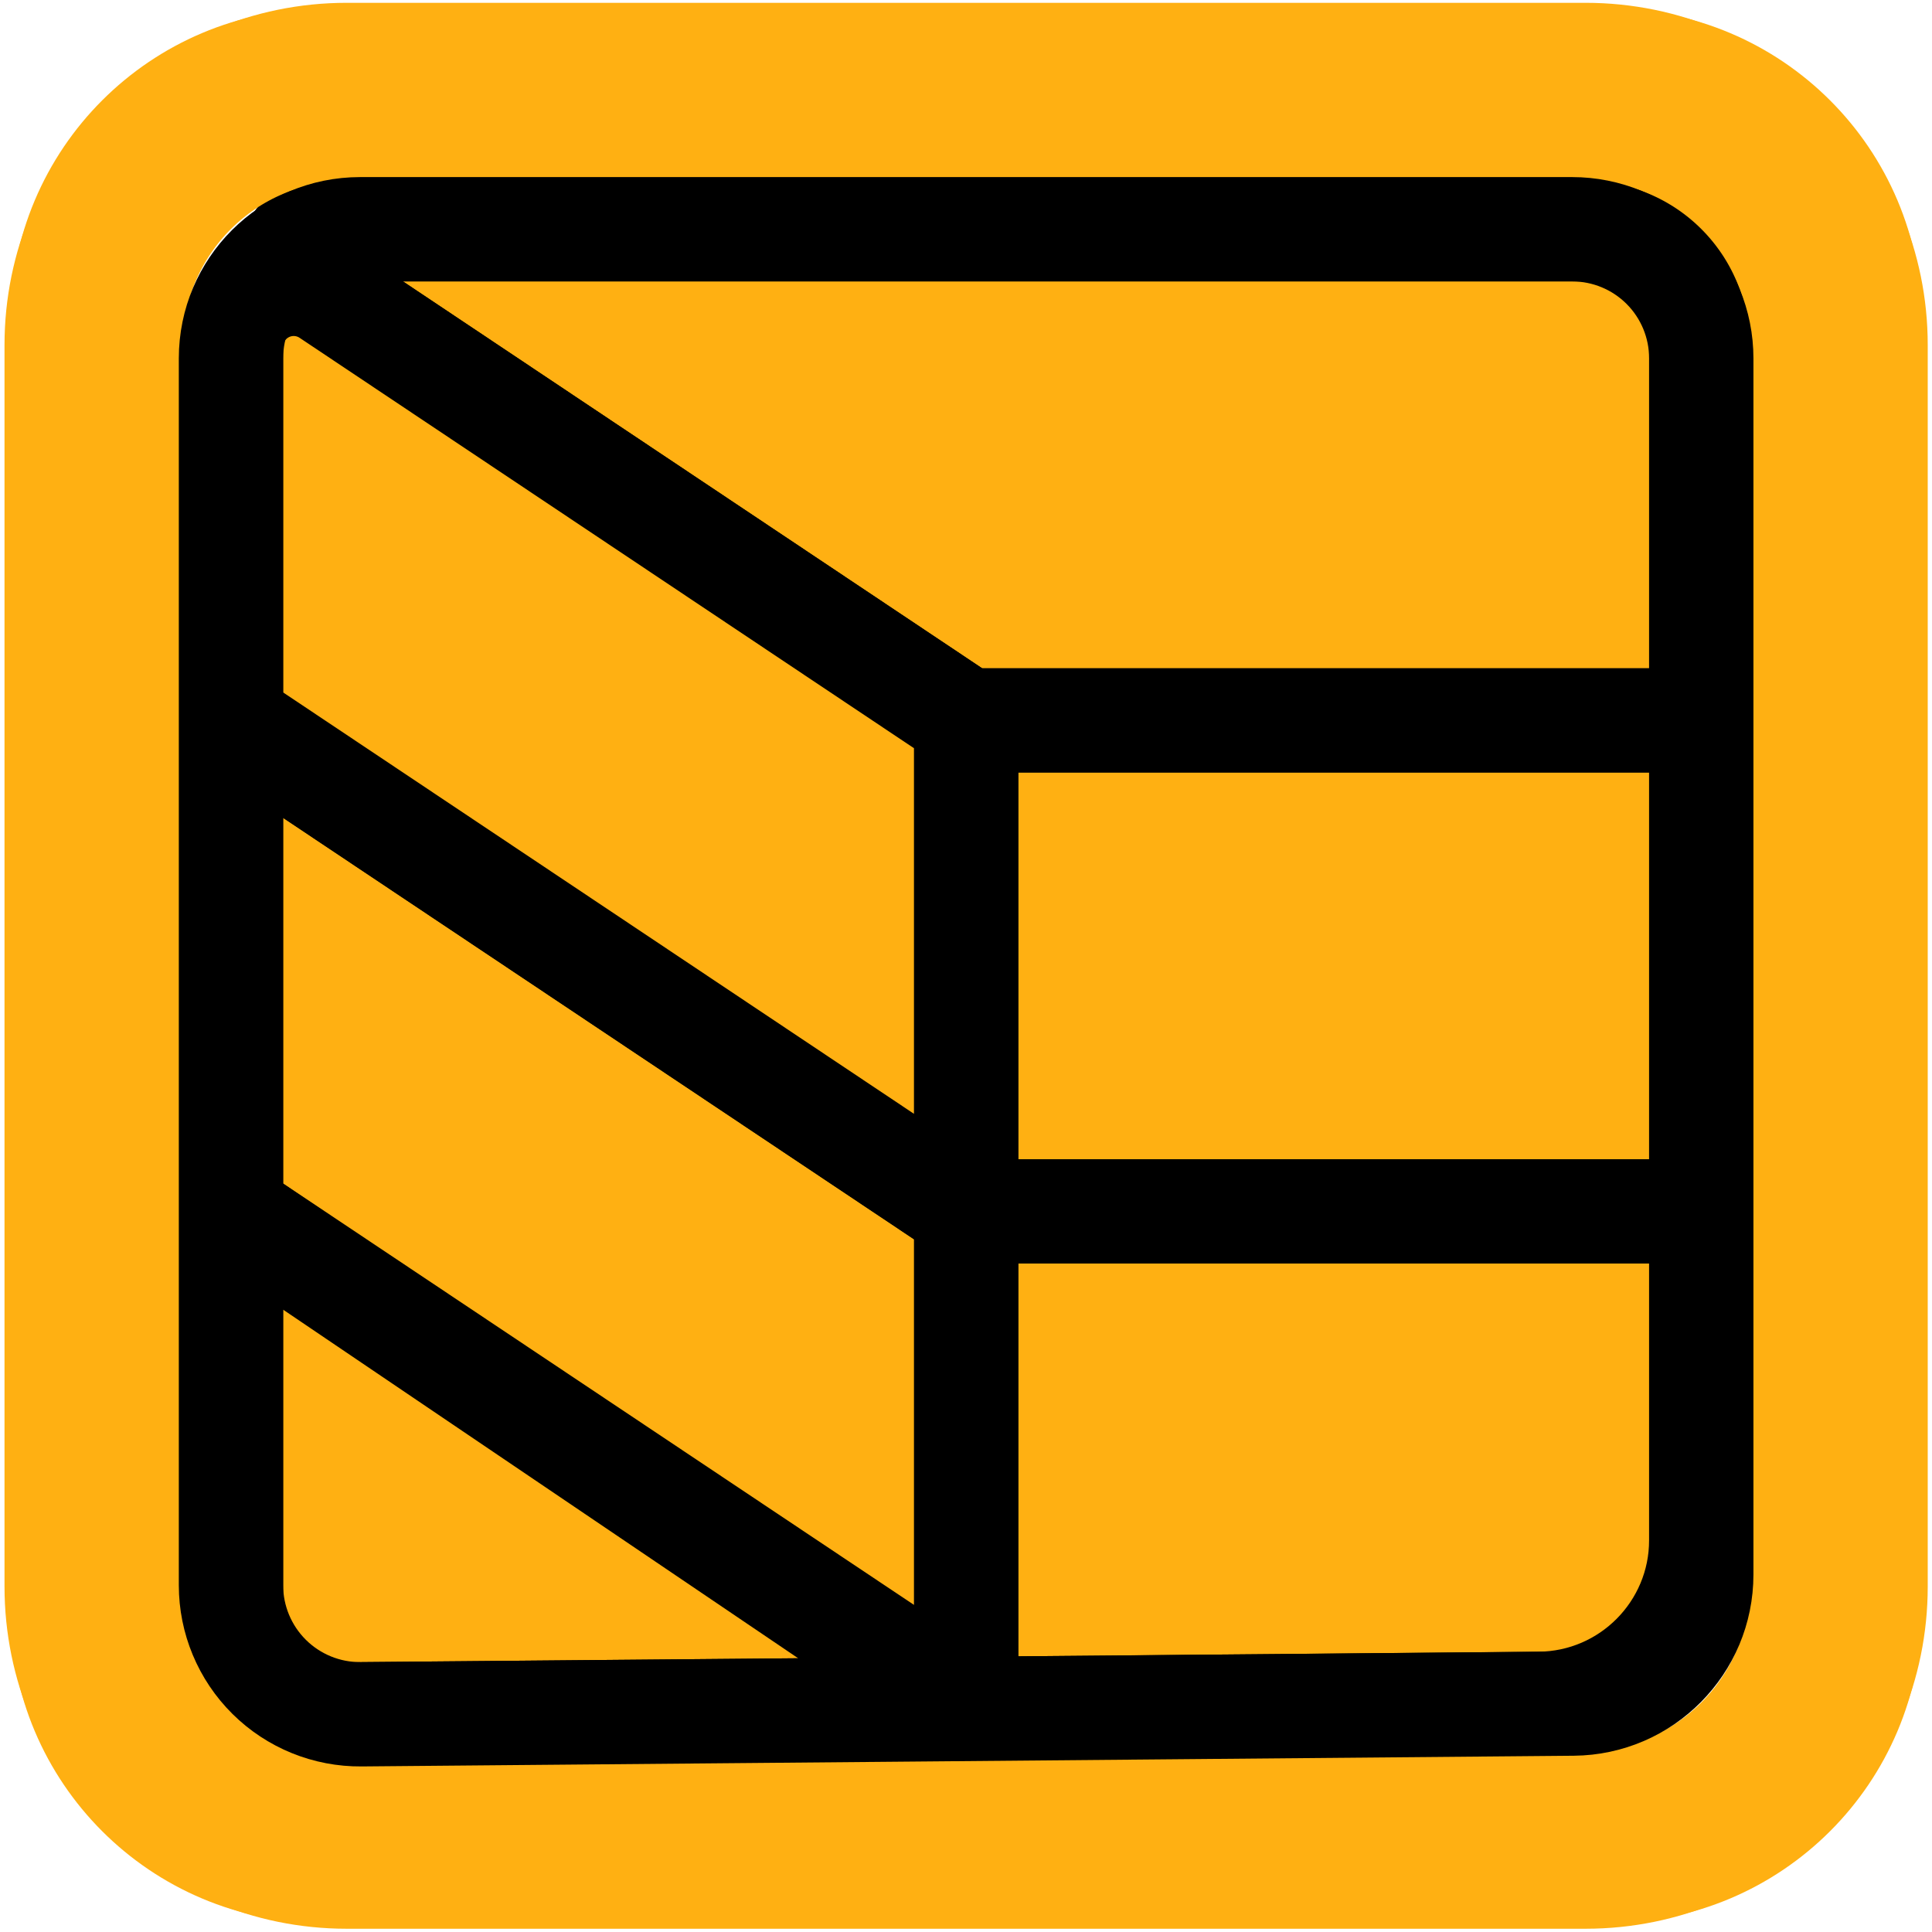 <svg clip-rule="evenodd" fill-rule="evenodd" stroke-linecap="square" stroke-miterlimit="1.5" viewBox="0 0 2167 2167" xmlns="http://www.w3.org/2000/svg"><g fill="#ffb012" stroke="#000" stroke-width="117.01"><path d="m1908.21 1358.73h-824.567v558.078s399.649-3.529 642.485-5.674c100.82-.89 182.082-82.873 182.082-183.697z"/><path d="m1083.64 807.93h824.568v550.796h-824.568z"/><path d="m358.574 257.134c-13.293 0-25.02 8.698-28.877 21.419-3.858 12.72 1.062 26.467 12.115 33.85 209.031 139.629 741.828 495.527 741.828 495.527h824.567v-439.927c0-29.404-11.681-57.604-32.472-78.396-20.792-20.792-48.992-32.473-78.396-32.473-304.196 0-1148.52 0-1438.77 0z"/><path d="m259.072 1358.73 824.568 550.796v-550.796l-824.568-550.796z"/><path d="m259.072 1812.98c0 29.378 11.737 57.538 32.602 78.219s49.127 32.169 78.504 31.91c225.027-1.987 713.462-6.301 713.462-6.301l-824.568-558.078z"/><path d="m259.072 807.93 824.568 550.796v-550.796s-490.863-327.887-715.133-477.696c-21.586-14.418-49.357-15.78-72.249-3.542-22.892 12.239-37.186 36.088-37.186 62.046z"/></g><g fill="none"><path d="m2062.21 386.95c0-156.735-127.058-283.793-283.792-283.793h-1389.56c-156.734 0-283.792 127.058-283.792 283.793v1392.61c0 156.734 127.058 283.792 283.792 283.792h1389.56c156.734 0 283.792-127.058 283.792-283.792 0-371.966 0-1020.64 0-1392.61z" stroke="#ffb012" stroke-width="200"/><path d="m2062.21 361.829c0-142.86-115.811-258.672-258.671-258.672-374.821 0-1064.98 0-1439.8 0-142.86 0-258.671 115.812-258.671 258.672v1442.85c0 142.86 115.811 258.671 258.671 258.671h1439.8c142.86 0 258.671-115.811 258.671-258.671 0-375.446 0-1067.4 0-1442.85z" stroke="#ffb012" stroke-width="187.5"/><path d="m1908.21 401.903c0-38.395-15.252-75.218-42.402-102.367-27.149-27.149-63.971-42.402-102.366-42.402-312.481 0-1047.12 0-1359.6 0-79.954 0-144.769 64.815-144.769 144.769v1376.13c0 38.617 15.429 75.633 42.855 102.818s64.577 42.286 103.192 41.945c313.63-2.769 1048.27-9.257 1359.6-12.007 79.452-.701 143.49-65.308 143.49-144.763 0-312.3 0-1050.67 0-1364.12z" stroke="#000" stroke-width="117.01"/></g></svg>